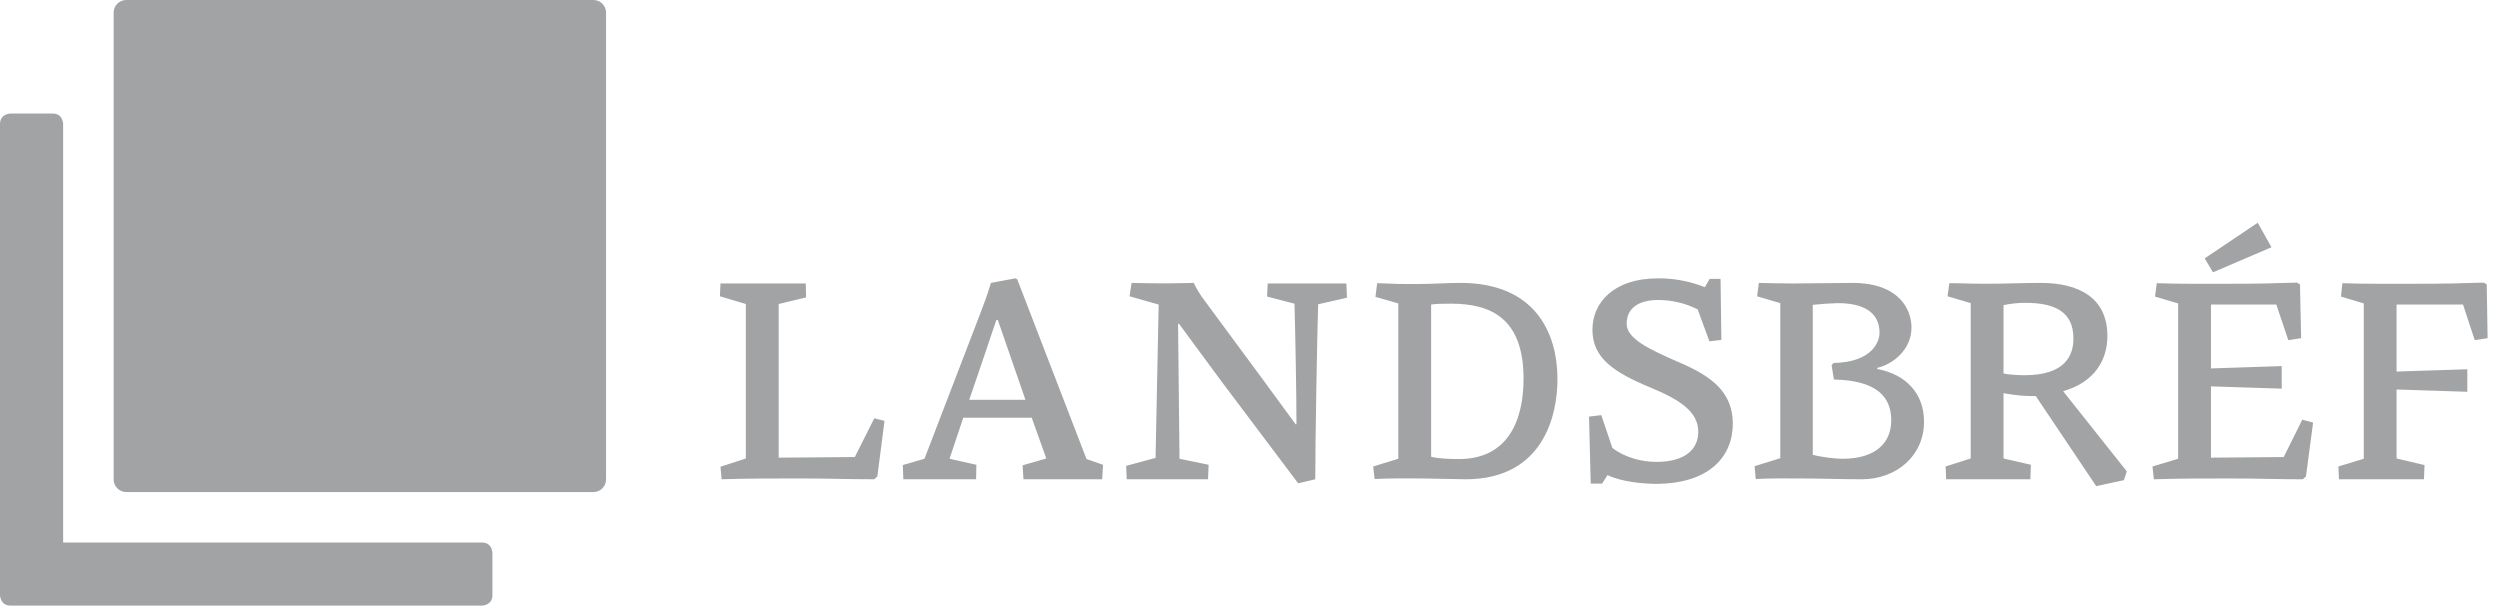 <svg width="161" height="39" viewBox="0 0 161 39" fill="none" xmlns="http://www.w3.org/2000/svg">
<path d="M31.712 38.322V35.617C31.712 35.617 31.712 34.938 31.033 34.938H4.066V7.993C4.066 7.993 4.066 7.312 3.388 7.312H0.681C0.681 7.312 0 7.312 0 7.993V38.321C0 38.322 0 39 0.681 39H31.032C31.033 39 31.712 39 31.712 38.322Z" fill="#A2A3A4"/>
<path d="M56.303 26.939L55.051 29.434C54.189 29.434 51.01 29.473 50.147 29.473V19.577L51.91 19.154L51.892 18.254H46.399L46.361 19.081L48.032 19.577V29.526L46.399 30.058L46.471 30.865C47.922 30.812 50.164 30.812 51.431 30.812C53.434 30.812 54.537 30.865 56.301 30.865L56.502 30.682L56.962 27.103L56.303 26.939ZM64.166 20.603H64.258L65.231 23.413L66.038 25.746H62.419L63.21 23.432L64.166 20.603ZM67.381 29.526L65.855 29.966L65.91 30.865H70.98L71.035 29.931L69.971 29.562L65.507 17.98L65.396 17.925L63.817 18.218C63.596 18.97 63.338 19.649 63.063 20.364L59.536 29.544L58.14 29.949L58.175 30.865H62.861L62.878 29.931L61.151 29.544L62.034 26.901H66.443L67.381 29.526ZM83.438 27.322L81.287 24.385L77.559 19.337C77.294 18.988 77.066 18.614 76.878 18.219C76.161 18.236 74.655 18.274 72.872 18.219L72.744 19.081L74.618 19.614L74.418 29.489L72.524 30.003L72.561 30.865H77.798L77.835 29.931L75.96 29.544L75.868 20.862L75.922 20.843L78.751 24.679L83.602 31.124L84.704 30.866C84.704 28.351 84.815 22.072 84.888 19.595L86.744 19.173L86.707 18.254H81.638L81.6 19.098L83.365 19.557C83.42 21.504 83.492 25.377 83.492 27.323H83.438V27.322ZM92.164 19.614C92.477 19.557 93.008 19.557 93.468 19.557C96.023 19.557 98.117 20.512 98.117 24.385C98.117 27.085 97.107 29.562 93.964 29.562C93.433 29.562 92.66 29.544 92.164 29.414V19.614H92.164ZM91.537 30.812C91.85 30.812 94.093 30.865 94.384 30.865C99.457 30.865 100.301 26.644 100.301 24.423C100.301 21.394 98.831 18.219 94.054 18.219C93.063 18.219 92.382 18.292 91.097 18.292C90.067 18.292 90.012 18.292 88.689 18.236L88.579 19.118L90.049 19.54V29.544L88.434 30.04L88.523 30.847C89.867 30.793 90.271 30.812 91.537 30.812ZM106.797 17.925C103.857 17.925 102.553 19.54 102.553 21.228C102.553 23.027 103.857 23.946 106.282 24.954C108.101 25.707 109.369 26.479 109.369 27.8C109.369 28.902 108.561 29.746 106.667 29.746C105.805 29.746 104.702 29.508 103.838 28.848L103.122 26.735L102.333 26.829L102.442 31.143H103.177L103.526 30.593C104.39 31.033 105.878 31.16 106.615 31.16C110.142 31.16 111.593 29.345 111.593 27.289C111.593 25.194 110.142 24.204 108.192 23.359C106.063 22.441 104.757 21.78 104.757 20.844C104.757 19.834 105.546 19.319 106.797 19.319C107.659 19.319 108.596 19.54 109.332 19.927L110.086 21.982L110.856 21.891L110.803 17.961H110.105L109.792 18.493C108.839 18.115 107.822 17.922 106.797 17.925ZM117.955 23.523L118.104 24.442C120.933 24.496 121.796 25.616 121.796 27.066C121.796 28.534 120.785 29.544 118.654 29.544C118.177 29.544 117.241 29.434 116.744 29.287V19.631C117.281 19.573 117.82 19.537 118.359 19.522C119.976 19.522 121.042 20.089 121.042 21.43C121.042 21.962 120.62 23.322 118.083 23.377L117.955 23.523ZM114.65 19.522V29.508L112.995 30.021L113.068 30.848C114.116 30.794 115.017 30.813 115.971 30.813C117.296 30.813 118.636 30.866 119.886 30.866C122.144 30.866 123.908 29.344 123.908 27.157C123.908 25.324 122.732 24.111 120.895 23.762V23.688C121.814 23.488 123.1 22.588 123.1 21.082C123.1 20.109 122.475 18.22 119.296 18.22C118.138 18.22 116.631 18.255 115.437 18.255C114.721 18.255 114.06 18.237 113.27 18.22L113.159 19.082L114.65 19.522ZM133.528 21.799C133.528 22.899 132.997 24.165 130.368 24.165C130.129 24.165 129.486 24.147 129.028 24.056V19.65C129.48 19.555 129.942 19.506 130.404 19.502C132.279 19.502 133.528 20.036 133.528 21.799ZM134.996 31.307L136.781 30.922L136.965 30.353L132.867 25.193C134.907 24.606 135.716 23.175 135.716 21.633C135.716 19.173 133.878 18.219 131.416 18.219C130.296 18.219 129.102 18.274 127.943 18.274C126.748 18.274 126.362 18.236 125.536 18.236L125.425 19.081L126.914 19.522V29.526L125.297 30.04L125.333 30.865H130.755L130.791 29.931L129.028 29.526V25.322C129.816 25.469 130.441 25.505 130.828 25.505H131.104L134.996 31.307ZM141.982 16.638L142.515 17.537L146.282 15.923L145.398 14.344L141.982 16.638ZM148.266 27.029L147.072 29.434C146.173 29.434 143.288 29.473 142.387 29.473V24.882L146.943 25.028V23.577L142.387 23.726V19.614H146.595L147.367 21.907L148.193 21.779L148.118 18.309L147.917 18.2C146.227 18.255 145.271 18.275 143.6 18.275C142.644 18.275 140.127 18.293 138.895 18.237L138.784 19.099L140.272 19.541V29.545L138.619 30.041L138.711 30.866C140.126 30.813 142.277 30.813 143.544 30.813C145.546 30.813 146.539 30.866 148.302 30.866L148.504 30.683L148.963 27.213L148.266 27.029ZM152.227 19.54V29.544L150.593 30.04L150.629 30.865H156.103L156.14 29.949L154.34 29.526V25.083L158.896 25.231V23.781L154.34 23.927V19.614H158.62L159.374 21.907L160.202 21.779L160.146 18.309L159.944 18.2C158.254 18.255 157.243 18.275 155.554 18.275C154.597 18.275 152.082 18.293 150.85 18.237L150.759 19.099L152.227 19.54ZM7.318 30.875C7.318 31.09 7.404 31.297 7.556 31.45C7.709 31.602 7.916 31.688 8.131 31.688H38.217C38.433 31.688 38.64 31.602 38.792 31.45C38.945 31.297 39.03 31.09 39.03 30.875V0.812C39.03 0.597 38.945 0.39 38.792 0.238C38.64 0.086 38.433 0 38.217 0L8.131 0C7.916 0 7.709 0.086 7.556 0.238C7.404 0.39 7.318 0.597 7.318 0.812V30.875Z" fill="#A2A3A4"/>
</svg>
